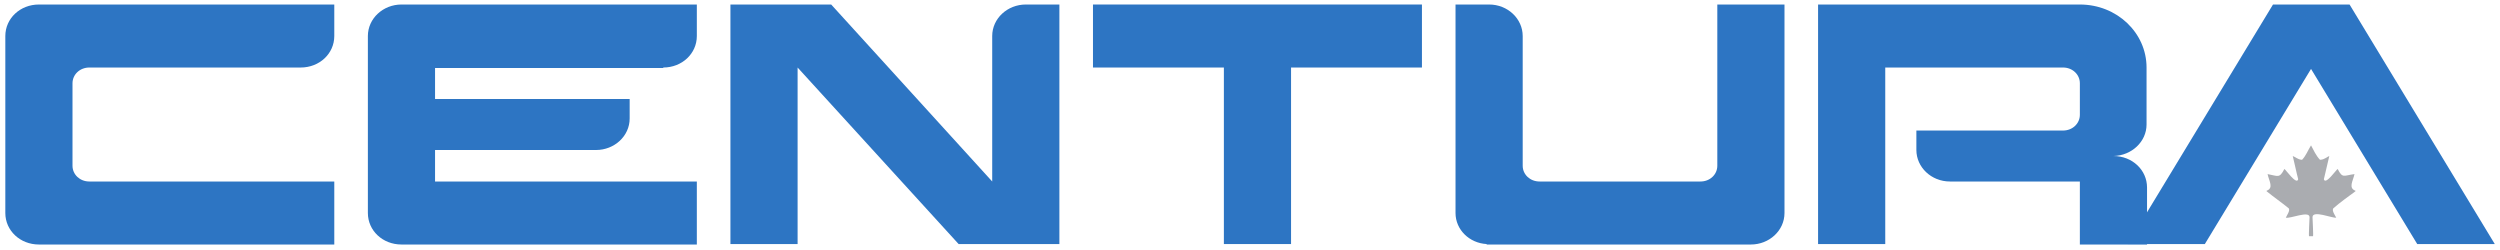 <?xml version="1.0"?>
<svg xmlns="http://www.w3.org/2000/svg" width="200" height="20" viewBox="0 0 200 20" fill="none">
<path d="M113.755 0.361H87.438V5.402H97.91V19.524H103.284V5.402H113.755V0.361Z" fill="#2D75C3"/>
<path d="M184.922 18.894C184.843 18.894 184.803 18.894 184.724 18.894C184.685 18.894 184.764 17.448 184.764 17.374C184.764 16.818 183.183 17.523 182.867 17.411C182.946 17.226 183.223 16.855 183.104 16.67C182.512 16.188 181.919 15.78 181.326 15.299V15.261C181.919 15.039 181.524 14.483 181.405 13.927C182.235 14.075 182.353 14.298 182.749 13.519C182.828 13.519 183.736 14.854 183.855 14.335C183.697 13.742 183.578 13.112 183.42 12.482C183.618 12.556 183.816 12.741 184.092 12.778C184.132 12.778 184.132 12.778 184.171 12.778C184.487 12.444 184.645 12 184.882 11.629C185.08 12 185.278 12.444 185.594 12.778C185.633 12.778 185.673 12.778 185.673 12.778C185.989 12.741 186.147 12.556 186.344 12.482C186.186 13.112 186.068 13.705 185.91 14.335C186.028 14.854 186.937 13.519 187.016 13.519C187.411 14.298 187.49 14.038 188.36 13.927C188.241 14.483 187.846 15.039 188.439 15.261V15.299C187.846 15.743 187.253 16.151 186.661 16.67C186.542 16.855 186.779 17.189 186.898 17.411C186.621 17.485 185.001 16.781 185.001 17.374C185.001 17.448 185.08 18.894 185.04 18.894C185.04 18.894 184.961 18.894 184.922 18.894Z" fill="#AAACB0"/>
<path d="M199.582 19.524L187.965 0.361H181.84L170.222 19.524H176.387L184.883 5.513L193.378 19.524H199.582Z" fill="#2D75C3"/>
<path d="M82.064 0.361C80.602 0.361 79.377 1.473 79.377 2.882V14.52L66.495 0.361H58.434V19.524H63.808V5.402L76.69 19.524H84.751V0.361H82.064Z" fill="#2D75C3"/>
<path d="M142.759 0.361H137.385V13.26C137.385 13.964 136.793 14.52 136.042 14.52H123.16C122.409 14.52 121.816 13.964 121.816 13.26V2.882C121.816 1.51 120.631 0.361 119.129 0.361H116.442V17.041C116.442 18.375 117.549 19.45 118.932 19.524V19.561H140.072C141.534 19.561 142.759 18.449 142.759 17.041V0.361Z" fill="#2D75C3"/>
<path d="M53.06 5.402C54.562 5.402 55.747 4.29 55.747 2.882V0.361H32.117C30.655 0.361 29.43 1.473 29.43 2.882V17.041C29.43 18.449 30.616 19.561 32.117 19.561H55.747V14.52H34.804V12H47.686C49.148 12 50.373 10.888 50.373 9.479V7.922H34.804V5.439H53.06V5.402Z" fill="#2D75C3"/>
<path d="M7.143 5.402H24.056C25.558 5.402 26.743 4.29 26.743 2.882V0.361H3.113C1.611 0.361 0.426 1.473 0.426 2.882V17.041C0.426 18.449 1.611 19.561 3.113 19.561H26.743V14.52H7.143C6.393 14.52 5.8 13.964 5.8 13.26V6.662C5.8 5.958 6.393 5.402 7.143 5.402Z" fill="#2D75C3"/>
<path d="M171.724 9.961V5.402C171.724 2.622 169.353 0.361 166.389 0.361H145.446V19.524H150.82V5.402H165.046C165.797 5.402 166.389 5.958 166.389 6.662V9.183C166.389 9.887 165.797 10.443 165.046 10.443H153.31V12C153.31 13.371 154.495 14.52 155.997 14.52H166.389V19.561H171.763V15.002C171.763 13.594 170.578 12.482 169.076 12.482C170.538 12.444 171.724 11.332 171.724 9.961Z" fill="#2D75C3"/>
</svg>
